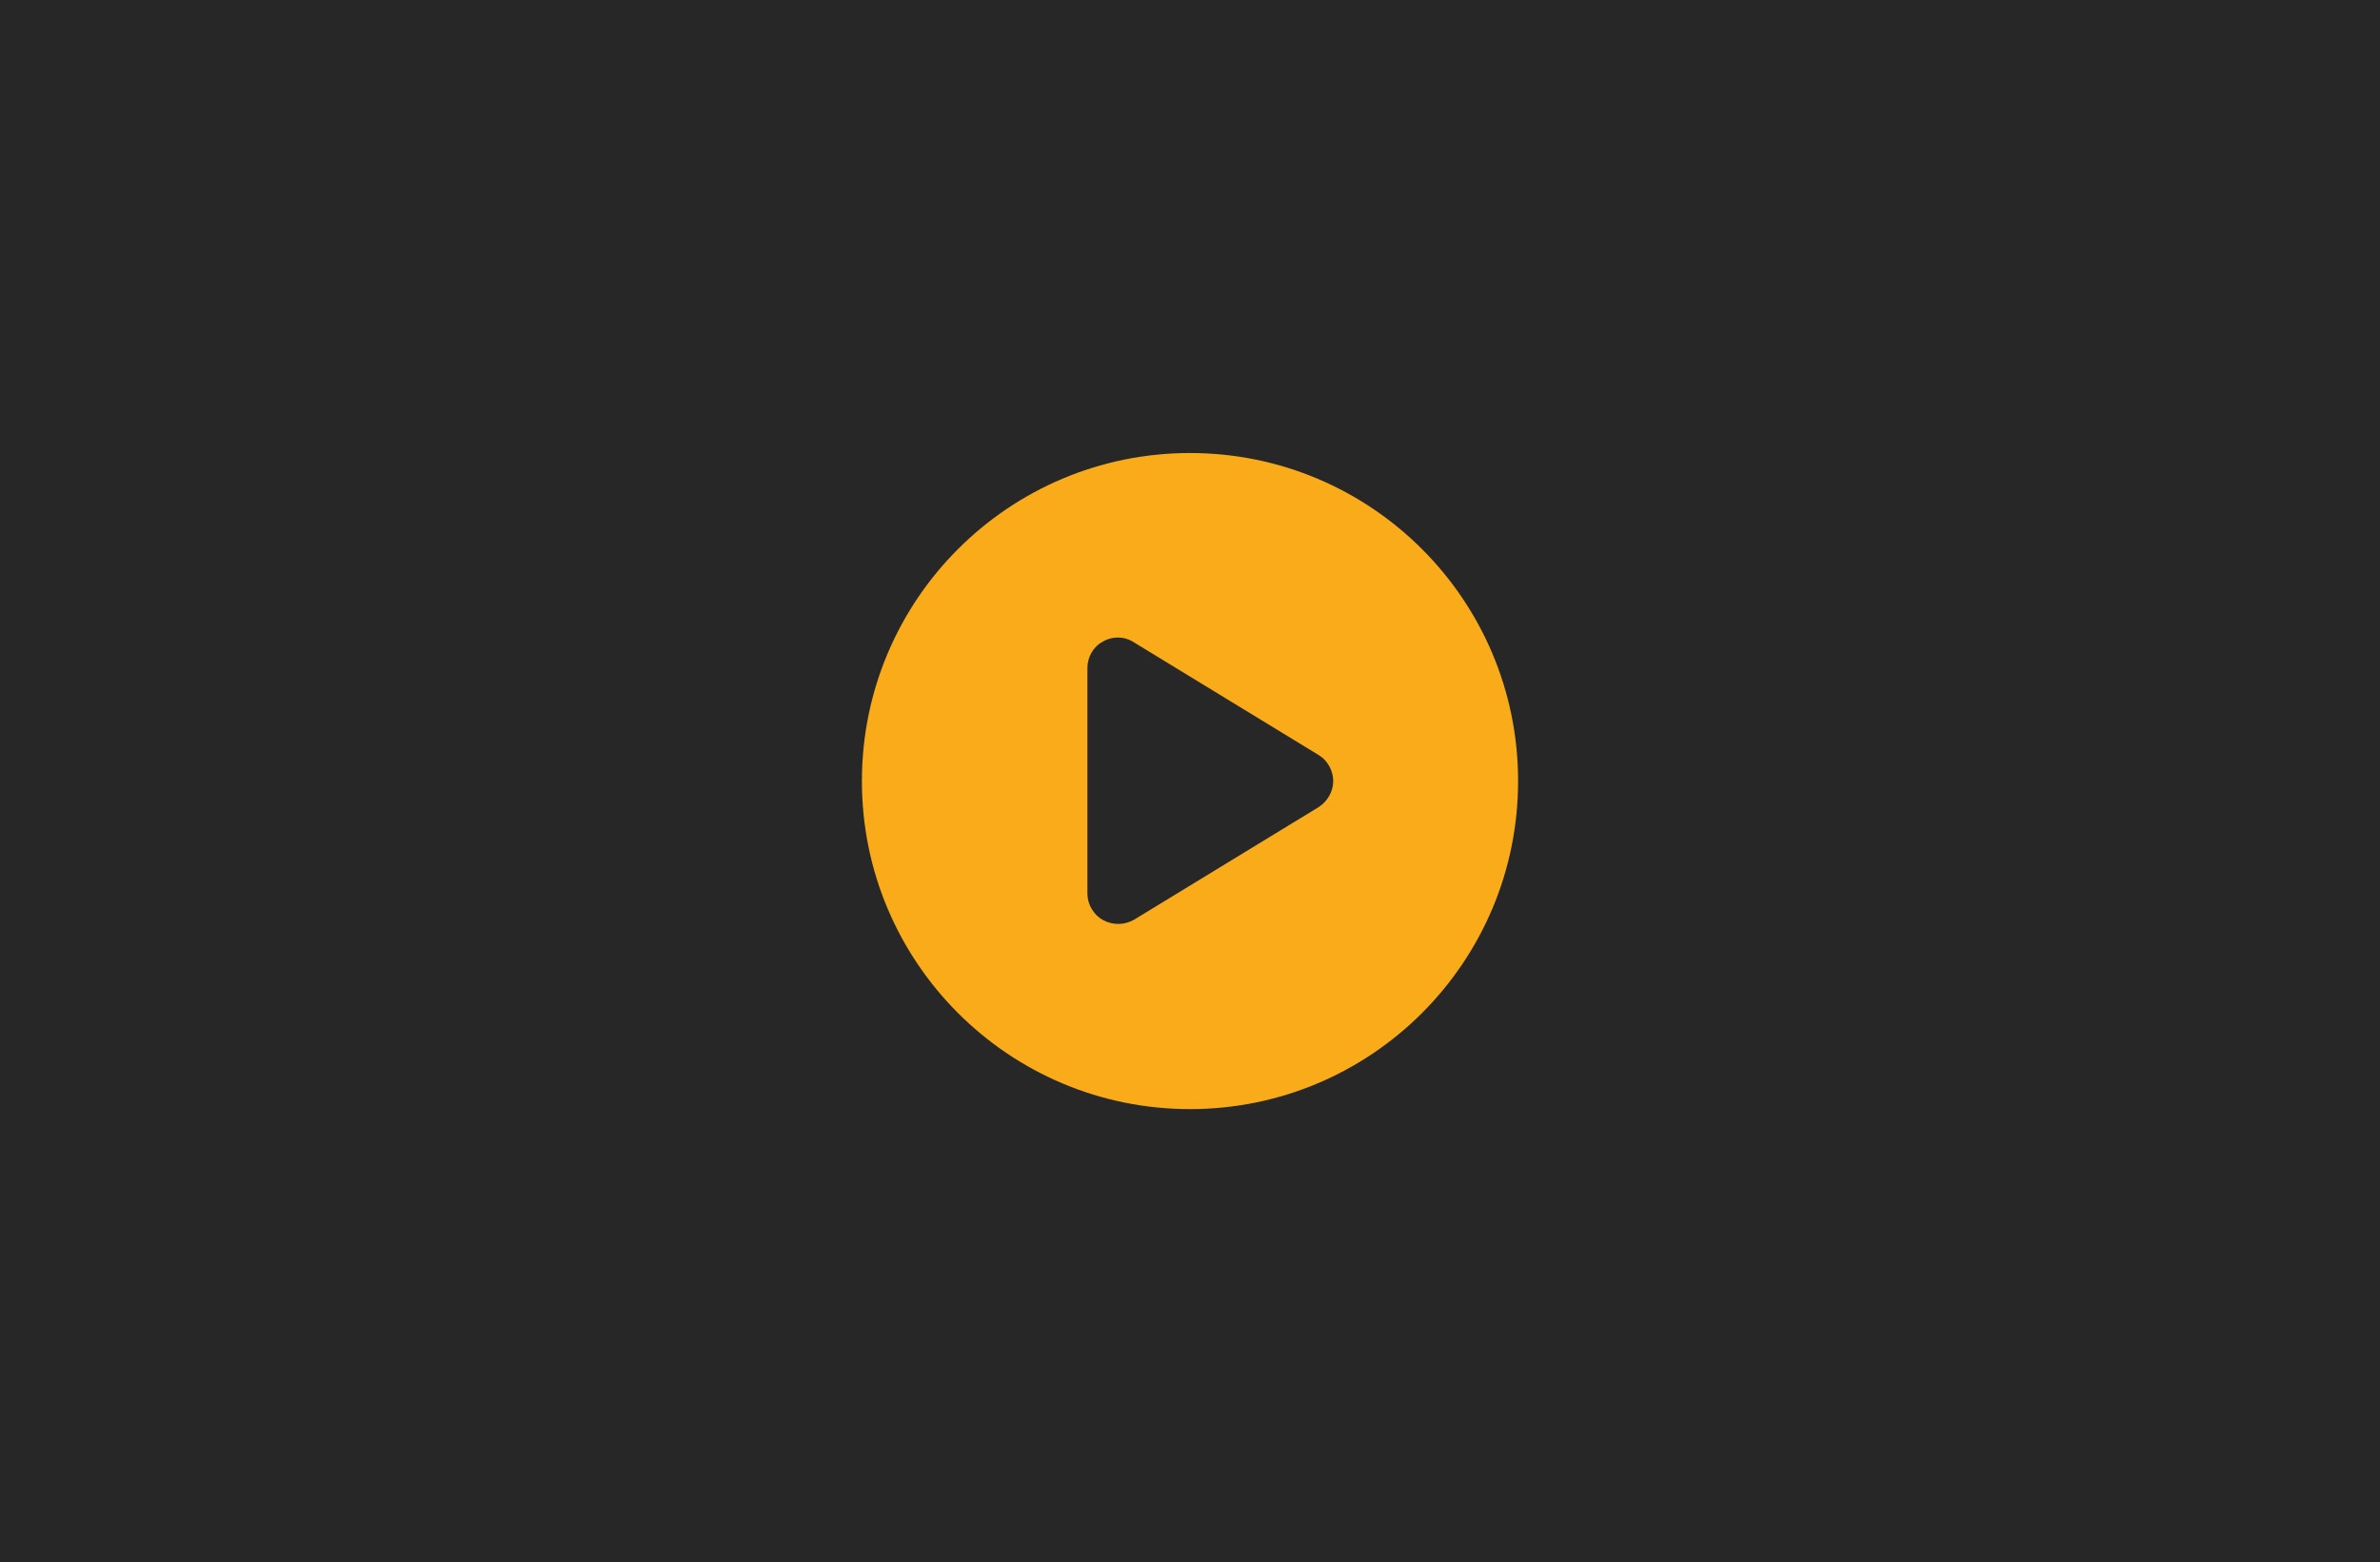 <?xml version="1.0" encoding="utf-8"?>
<!-- Generator: Adobe Illustrator 27.5.0, SVG Export Plug-In . SVG Version: 6.00 Build 0)  -->
<svg version="1.1" id="Layer_1" xmlns="http://www.w3.org/2000/svg" xmlns:xlink="http://www.w3.org/1999/xlink" x="0px" y="0px"
	 viewBox="0 0 457 300" style="enable-background:new 0 0 457 300;" xml:space="preserve">
<style type="text/css">
	.st0{fill:#272727;}
	.st1{fill:#F9AB1A;}
</style>
<rect class="st0" width="457" height="300"/>
<path class="st1" d="M165.5,150c0-34.8,28.2-63,63-63s63,28.2,63,63s-28.2,63-63,63S165.5,184.8,165.5,150z M211.8,123.2
	c-1.9,1-3,3-3,5.1v43.3c0,2.1,1.2,4.1,3,5.1c1.9,1,4.1,1,6-0.1l35.4-21.6c1.7-1.1,2.8-3,2.8-5s-1.1-4-2.8-5l-35.4-21.6
	C216,122.2,213.7,122.1,211.8,123.2L211.8,123.2z"/>
</svg>
